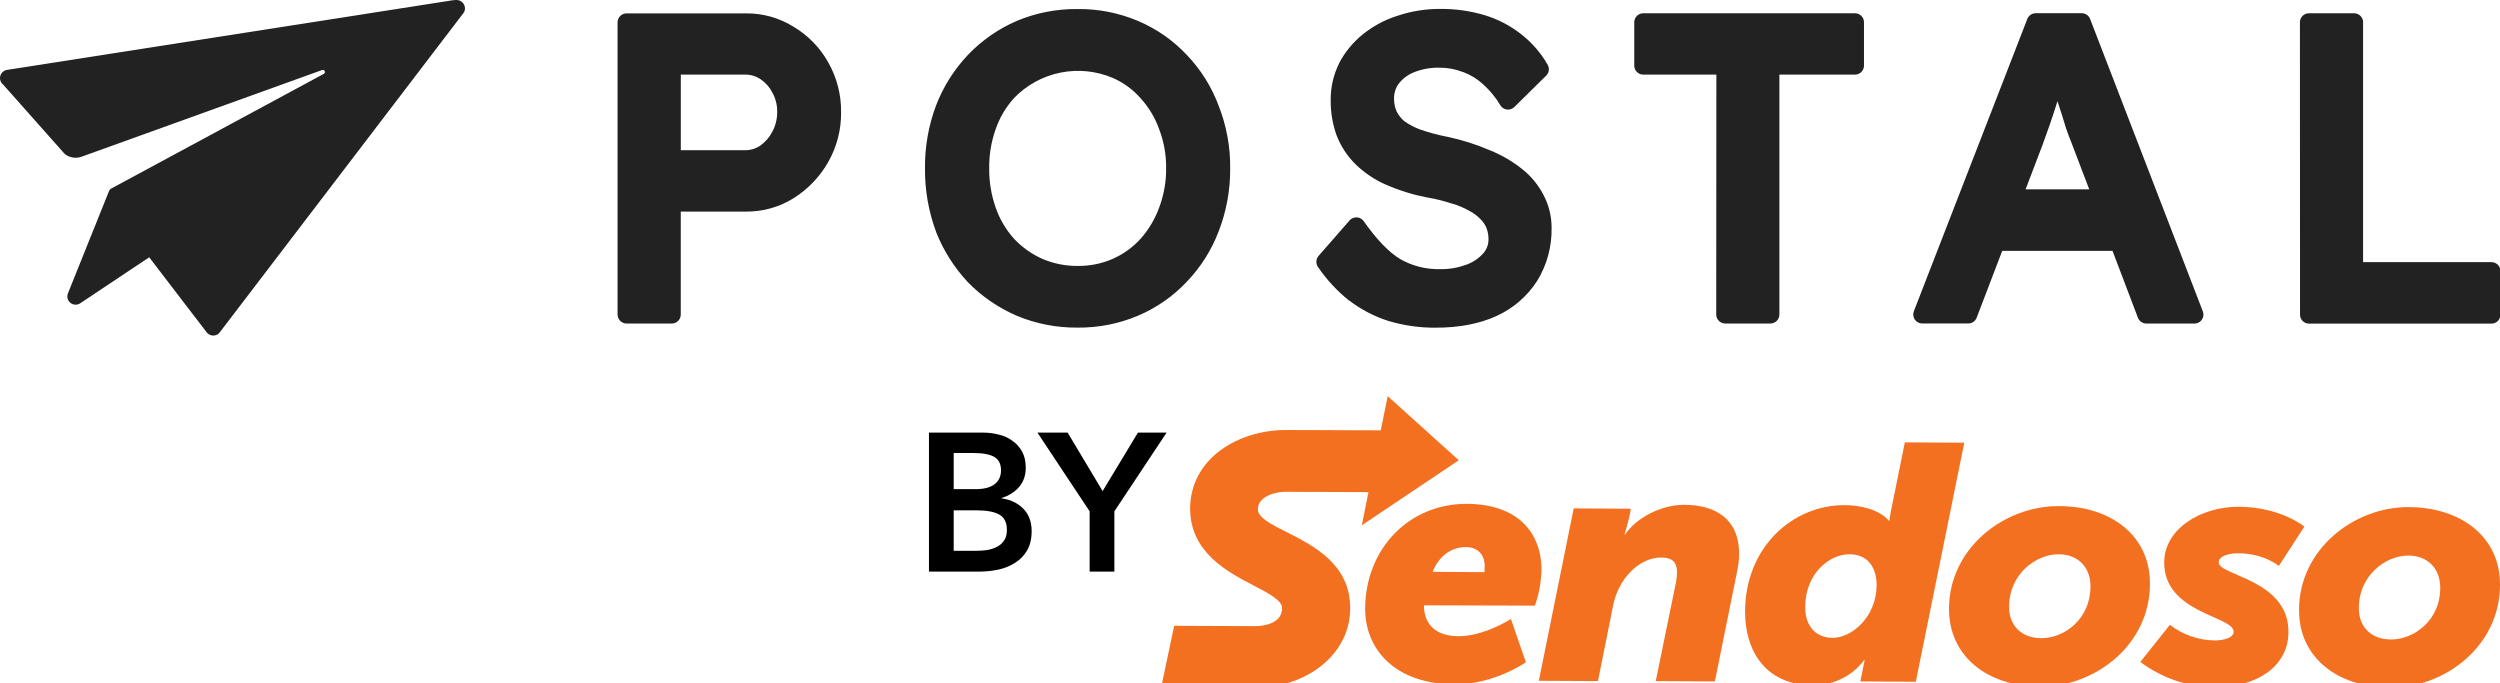 <svg xmlns:xlink="http://www.w3.org/1999/xlink" xmlns="http://www.w3.org/2000/svg" width="549" height="150" viewBox="0 0 549 150" fill="none">
<g clip-path="url(#clip0_2_117)">
<g clip-path="url(#clip1_2_117)">
<path fill-rule="evenodd" clip-rule="evenodd" d="M48.213 73.042L101.668 3.007C101.903 2.742 102.053 2.412 102.096 2.063C102.138 1.715 102.077 1.36 101.914 1.042C101.77 0.735 101.535 0.471 101.246 0.29C100.956 0.104 100.625 0.008 100.282 0.002C100.077 -0.004 99.877 0.002 99.679 0.038H99.54L1.531 15.349C1.2 15.403 0.892 15.547 0.639 15.764C0.386 15.98 0.193 16.262 0.091 16.581C-0.012 16.899 -0.03 17.236 0.049 17.56C0.127 17.885 0.29 18.185 0.525 18.42L0.633 18.522C0.675 18.558 0.717 18.6 0.754 18.648L14.077 33.653C14.179 33.767 14.293 33.869 14.42 33.965C14.926 34.308 15.499 34.53 16.107 34.608C16.71 34.686 17.331 34.62 17.903 34.416L70.761 15.367C70.821 15.349 70.882 15.343 70.942 15.349C71.002 15.349 71.062 15.373 71.117 15.403C71.171 15.433 71.219 15.469 71.255 15.517C71.291 15.565 71.322 15.62 71.34 15.68C71.364 15.776 71.358 15.878 71.322 15.974C71.285 16.07 71.219 16.148 71.135 16.202L24.399 41.422C24.206 41.524 24.055 41.687 23.971 41.885L14.92 64.419C14.776 64.779 14.752 65.182 14.848 65.561C14.95 65.939 15.167 66.276 15.475 66.516C15.782 66.756 16.162 66.895 16.553 66.907C16.945 66.919 17.331 66.804 17.65 66.582L32.763 56.499L45.338 72.916C45.615 73.312 46.037 73.577 46.513 73.661C46.989 73.745 47.477 73.637 47.875 73.36C47.996 73.276 48.104 73.18 48.207 73.072V73.048L48.213 73.042Z" fill="#222222"/>
<path fill-rule="evenodd" clip-rule="evenodd" d="M135.622 69.082C135.622 69.605 135.834 70.103 136.201 70.47C136.569 70.836 137.075 71.047 137.593 71.047H147.524C148.048 71.047 148.548 70.836 148.916 70.47C149.283 70.103 149.494 69.599 149.494 69.082V46.464H163.805C167.523 46.506 171.168 45.472 174.314 43.501C177.442 41.53 180.033 38.814 181.865 35.605C183.769 32.264 184.751 28.479 184.703 24.633C184.745 20.793 183.769 17.007 181.865 13.666C180.069 10.464 177.466 7.784 174.308 5.897C171.162 3.926 167.511 2.898 163.799 2.94H137.587C137.063 2.94 136.563 3.145 136.195 3.517C135.828 3.884 135.616 4.388 135.616 4.905V69.082H135.622ZM169.62 28.893C169 30.107 168.095 31.153 166.993 31.952C166.005 32.631 164.829 32.998 163.63 32.986H149.506V16.383H163.63C164.854 16.364 166.047 16.731 167.053 17.416C168.15 18.167 169.036 19.183 169.632 20.372C170.337 21.652 170.692 23.089 170.669 24.543C170.692 26.057 170.331 27.553 169.62 28.893ZM223.249 69.322C227.48 71.101 232.035 71.99 236.626 71.942C241.188 71.996 245.713 71.101 249.92 69.322C253.951 67.609 257.584 65.086 260.591 61.901C263.658 58.71 266.051 54.937 267.617 50.802C269.328 46.392 270.19 41.699 270.148 36.975C270.203 32.27 269.341 27.601 267.617 23.215C266.063 19.05 263.671 15.241 260.591 12.026C257.59 8.841 253.957 6.311 249.92 4.605C245.72 2.826 241.194 1.931 236.626 1.985C232.035 1.937 227.48 2.826 223.249 4.605C219.237 6.347 215.609 8.871 212.584 12.026C209.535 15.241 207.142 19.026 205.558 23.161C203.901 27.577 203.075 32.264 203.129 36.975C203.081 41.723 203.907 46.434 205.552 50.886V50.916C207.173 55.015 209.553 58.77 212.566 61.991C215.609 65.11 219.242 67.597 223.249 69.322ZM244.4 56.829C241.972 57.893 239.344 58.428 236.693 58.398C234 58.428 231.324 57.893 228.847 56.823C226.521 55.778 224.43 54.282 222.683 52.425C220.912 50.454 219.55 48.152 218.676 45.658C217.688 42.87 217.199 39.932 217.23 36.969C217.188 34.013 217.676 31.081 218.67 28.298C219.544 25.805 220.906 23.503 222.677 21.538C225.425 18.69 228.974 16.737 232.861 15.95C236.748 15.163 240.778 15.577 244.424 17.134C246.744 18.161 248.817 19.681 250.486 21.586C252.288 23.563 253.668 25.883 254.559 28.401C255.596 31.117 256.114 34.007 256.084 36.915C256.114 39.872 255.596 42.804 254.559 45.568C253.65 48.062 252.288 50.37 250.534 52.371C248.823 54.27 246.732 55.79 244.4 56.823V56.829ZM304.965 70.5C308.316 71.497 311.798 71.99 315.293 71.96C320.343 71.96 324.814 71.137 328.623 69.4C332.274 67.748 335.371 65.074 337.546 61.709C339.71 58.199 340.812 54.137 340.728 50.021C340.74 47.581 340.162 45.172 339.047 42.996C337.926 40.767 336.347 38.802 334.407 37.234C332.226 35.473 329.785 34.043 327.182 32.998C324.163 31.7 321.024 30.708 317.806 30.035C315.818 29.651 313.86 29.128 311.937 28.467C310.665 28.004 309.46 27.373 308.358 26.586C307.671 25.997 307.105 25.276 306.695 24.471C306.315 23.599 306.122 22.656 306.134 21.706C306.092 20.493 306.471 19.297 307.201 18.317C308.098 17.2 309.28 16.334 310.623 15.824C312.377 15.151 314.245 14.82 316.119 14.868C317.884 14.856 319.632 15.181 321.277 15.83H321.331C322.964 16.437 324.458 17.362 325.73 18.546C327.206 19.874 328.472 21.418 329.484 23.131C329.755 23.575 330.195 23.894 330.701 24.014C331.207 24.134 331.744 24.056 332.189 23.786C332.322 23.701 332.443 23.605 332.557 23.497L339.547 16.605C339.855 16.298 340.053 15.902 340.113 15.469C340.174 15.037 340.084 14.604 339.867 14.225C338.384 11.623 336.408 9.346 334.04 7.507C331.66 5.626 328.942 4.214 326.037 3.337C322.898 2.393 319.626 1.931 316.348 1.961C313.166 1.931 310.003 2.43 306.984 3.433C304.176 4.304 301.561 5.698 299.271 7.543C297.132 9.268 295.372 11.407 294.089 13.835V13.877C292.841 16.37 292.203 19.123 292.221 21.911C292.185 24.591 292.624 27.253 293.534 29.771C294.45 32.132 295.854 34.271 297.662 36.056C299.614 37.961 301.904 39.499 304.411 40.581C307.345 41.855 310.413 42.798 313.558 43.399H313.612C315.384 43.7 317.125 44.138 318.83 44.709H318.897C320.193 45.094 321.446 45.616 322.627 46.277C323.537 46.746 324.362 47.359 325.079 48.092L325.134 48.152C325.712 48.705 326.158 49.372 326.447 50.117C326.736 50.892 326.881 51.716 326.875 52.539C326.887 53.693 326.465 54.81 325.694 55.664C324.681 56.787 323.404 57.635 321.976 58.139C320.174 58.8 318.264 59.131 316.342 59.101C313.251 59.191 310.195 58.434 307.514 56.907C305.098 55.459 302.404 52.749 299.47 48.567C299.319 48.357 299.132 48.176 298.915 48.038C298.698 47.9 298.451 47.804 298.198 47.762C297.945 47.72 297.68 47.72 297.427 47.78C297.174 47.834 296.933 47.942 296.722 48.086C296.589 48.176 296.475 48.285 296.366 48.405L289.557 56.198C289.268 56.529 289.099 56.944 289.076 57.382C289.051 57.821 289.172 58.253 289.418 58.614C291.317 61.402 293.618 63.896 296.252 66.005H296.3C298.909 67.994 301.844 69.514 304.971 70.506L304.965 70.5ZM376.883 69.076C376.883 69.599 377.088 70.097 377.462 70.464C377.829 70.83 378.335 71.041 378.854 71.041H388.784C389.308 71.041 389.809 70.83 390.176 70.464C390.543 70.097 390.754 69.593 390.754 69.076V16.383H407.361C407.886 16.383 408.386 16.178 408.753 15.806C409.121 15.439 409.332 14.934 409.332 14.418V4.881C409.332 4.358 409.127 3.86 408.753 3.493C408.386 3.127 407.88 2.916 407.361 2.916H360.854C360.33 2.916 359.83 3.121 359.462 3.493C359.095 3.86 358.884 4.364 358.884 4.881V14.418C358.884 14.94 359.089 15.439 359.462 15.806C359.83 16.172 360.336 16.383 360.854 16.383H376.913L376.883 69.082V69.076ZM420.281 68.361C420.166 68.655 420.124 68.98 420.16 69.298C420.196 69.617 420.311 69.917 420.491 70.181C420.672 70.446 420.913 70.662 421.197 70.806C421.48 70.957 421.793 71.035 422.112 71.035H432.23C432.628 71.035 433.019 70.915 433.35 70.692C433.682 70.464 433.935 70.145 434.074 69.773L439.69 55.087H463.907L469.493 69.785C469.638 70.157 469.885 70.476 470.216 70.704C470.542 70.933 470.933 71.053 471.331 71.053H481.906C482.431 71.053 482.931 70.842 483.298 70.476C483.666 70.109 483.877 69.605 483.877 69.088C483.877 68.847 483.835 68.607 483.744 68.379L458.99 4.166C458.846 3.794 458.592 3.475 458.267 3.247C457.936 3.018 457.544 2.898 457.146 2.904H447.029C446.631 2.904 446.245 3.03 445.914 3.253C445.589 3.481 445.336 3.8 445.197 4.166L420.275 68.367L420.281 68.361ZM454.803 31.105L458.797 41.584H444.818L448.698 31.411V31.363C449.066 30.329 449.524 29.05 450.078 27.523C450.638 25.919 451.187 24.248 451.747 22.446L451.82 22.229L451.868 22.361C452.525 24.369 453.109 26.177 453.597 27.806V27.866C454.152 29.458 454.555 30.564 454.808 31.105H454.803ZM505.082 69.1C505.082 69.623 505.286 70.121 505.66 70.488C506.027 70.854 506.533 71.065 507.052 71.065H547.129C547.654 71.065 548.154 70.86 548.521 70.488C548.888 70.121 549.1 69.617 549.1 69.1V59.533C549.1 59.011 548.895 58.512 548.521 58.145C548.154 57.779 547.648 57.569 547.129 57.569H518.934V4.881C518.934 4.358 518.73 3.86 518.357 3.493C517.989 3.127 517.482 2.916 516.964 2.916H507.034C506.51 2.916 506.01 3.121 505.642 3.493C505.274 3.86 505.063 4.364 505.063 4.881L505.087 69.112L505.082 69.1Z" fill="#222222"/>
</g>
<path d="M239.286 112.288L227.818 95H234.458L242.132 107.848L249.892 95H256.186L244.718 112.288V125.524H239.286V112.288Z" fill="black"/>
<path d="M204 95H215.899C217.049 95 218.184 95.144 219.305 95.431C220.426 95.69 221.418 96.135 222.28 96.768C223.171 97.371 223.889 98.162 224.436 99.139C224.982 100.116 225.255 101.294 225.255 102.674C225.255 104.399 224.766 105.821 223.789 106.942C222.812 108.063 221.533 108.868 219.952 109.357V109.443C221.877 109.701 223.458 110.449 224.694 111.685C225.93 112.921 226.548 114.573 226.548 116.643C226.548 118.31 226.218 119.718 225.556 120.868C224.895 121.989 224.019 122.894 222.927 123.584C221.863 124.274 220.627 124.777 219.219 125.093C217.839 125.38 216.431 125.524 214.994 125.524H204V95ZM209.432 107.417H214.261C216.072 107.417 217.451 107.057 218.4 106.339C219.348 105.62 219.822 104.6 219.822 103.278C219.822 101.898 219.334 100.921 218.357 100.346C217.379 99.771 215.856 99.484 213.787 99.484H209.432V107.417ZM209.432 120.954H214.304C214.994 120.954 215.741 120.911 216.546 120.825C217.351 120.71 218.084 120.494 218.745 120.178C219.434 119.862 219.995 119.402 220.426 118.798C220.886 118.195 221.116 117.39 221.116 116.384C221.116 114.774 220.57 113.654 219.478 113.021C218.385 112.389 216.733 112.073 214.52 112.073H209.432V120.954Z" fill="black"/>
<g clip-path="url(#clip2_2_117)">
<path d="M325.966 125.643L314.588 125.572C315.828 122.572 318.234 120.143 321.954 120.143C324.58 120.143 326.038 121.929 326.038 124.286C326.038 124.786 325.966 125.643 325.966 125.643ZM322.173 110.643C309.409 110.572 299.855 120.5 299.782 133.643C299.782 142.572 306.273 150.214 319.474 150.286C328.227 150.286 335.082 145.429 335.082 145.429L331.8 135.929C331.8 135.929 325.966 139.714 320.277 139.714C315.463 139.714 312.691 137.214 312.691 132.929L337.052 133C337.927 130.643 338.364 128.143 338.51 125.572C338.656 116.786 333.113 110.714 322.173 110.643Z" fill="#F37021"/>
<path d="M369.799 110.857C364.475 110.857 359.078 114 356.89 117.357H356.744C357.109 116.143 357.473 114.857 357.765 113.643L358.13 111.714L345.585 111.643L337.927 149.5L350.909 149.571L354.264 132.857C355.358 127.357 359.734 122.429 364.84 122.429C367.174 122.429 368.268 123.429 368.268 125.643C368.268 126.357 368.195 127.143 368.049 127.857L363.6 149.571L376.582 149.643L381.396 125.857C381.688 124.5 381.906 123.071 381.906 121.643C381.906 113.714 376.436 110.857 369.799 110.857Z" fill="#F37021"/>
<path d="M402.474 140.071C398.754 140.071 396.42 137.5 396.42 133.357C396.42 125.929 401.745 121.714 406.121 121.714C410.351 121.714 412.101 124.857 412.101 128.429C412.101 135.5 406.631 140.071 402.474 140.071ZM418.301 97.143L415.165 112.643C415.019 113.357 414.946 114.357 414.946 114.357H414.8C412.612 111.786 408.309 110.929 405.027 110.929C393.576 110.929 383.292 120.214 383.219 134.214C383.219 144.071 388.689 150.5 398.171 150.5C402.547 150.5 406.704 148.5 409.33 145H409.476C409.476 145 409.257 145.929 409.038 147.143L408.528 149.643L420.708 149.714L431.356 97.214L418.301 97.143Z" fill="#F37021"/>
<path d="M448.277 140.143C444.12 140.143 441.13 137.571 441.202 133.143C441.202 126.214 446.964 121.714 452.07 121.714C456.154 121.714 459.144 124.428 459.071 128.928C458.999 135.857 453.455 140.143 448.277 140.143ZM452.143 111.143C440.035 111.071 428.001 120.428 428.001 133.714C428.001 144.071 436.316 150.714 447.985 150.786C460.02 150.857 472.127 141.643 472.127 128.214C472.2 117.857 463.812 111.143 452.143 111.143Z" fill="#F37021"/>
<path d="M487.224 123.5C487.224 122.071 489.558 121.5 491.454 121.5C497.216 121.5 500.425 124.286 500.425 124.286L506.041 115.643C506.041 115.643 500.79 111.286 491.527 111.286C483.286 111.286 475.263 116.143 475.263 123.5C475.19 134.643 490.506 135.286 490.506 138.714C490.506 140.071 488.318 140.643 486.276 140.643C482.702 140.571 479.274 139.357 476.503 137.214L470.012 145.357C474.679 148.857 480.368 150.857 486.203 150.929C495.904 150.929 502.541 146.143 502.541 138.786C502.613 127.286 487.224 126.429 487.224 123.5Z" fill="#F37021"/>
<path d="M525.077 140.429C520.92 140.429 517.93 137.857 518.003 133.429C518.003 126.5 523.765 122 528.87 122C532.954 122 535.945 124.714 535.872 129.214C535.872 136.071 530.256 140.429 525.077 140.429ZM529.016 111.357C516.909 111.286 504.874 120.643 504.874 133.929C504.802 144.286 513.189 150.929 524.859 151C536.893 151.071 549 141.857 549 128.429C549.073 118.143 540.685 111.429 529.016 111.357Z" fill="#F37021"/>
<path d="M320.35 101.071L304.742 87L303.21 94.5L282.351 94.429C272.213 94.429 261.418 100.429 261.345 111.714C261.418 121.357 269.514 125.571 275.422 128.643C278.704 130.357 281.548 131.857 281.548 133.571C281.548 137.5 276.005 137.5 275.786 137.5L257.844 137.429L255 150.929L275.568 151C287.31 151 296.5 143.429 296.5 133.643C296.573 123.929 288.477 119.857 282.569 116.857C279.141 115.143 276.224 113.643 276.224 111.857C276.224 108.929 280.235 108 282.132 108L300.511 108.071L299.053 115.357L320.35 101.071Z" fill="#F37021"/>
</g>
</g>
<defs>
<clipPath id="clip0_2_117">
<rect width="549" height="150" fill="white"/>
</clipPath>
<clipPath id="clip1_2_117">
<rect width="549.739" height="74.421" fill="white"/>
</clipPath>
<clipPath id="clip2_2_117">
<rect width="294" height="64" fill="white" transform="translate(255 87)"/>
</clipPath>
</defs>
</svg>